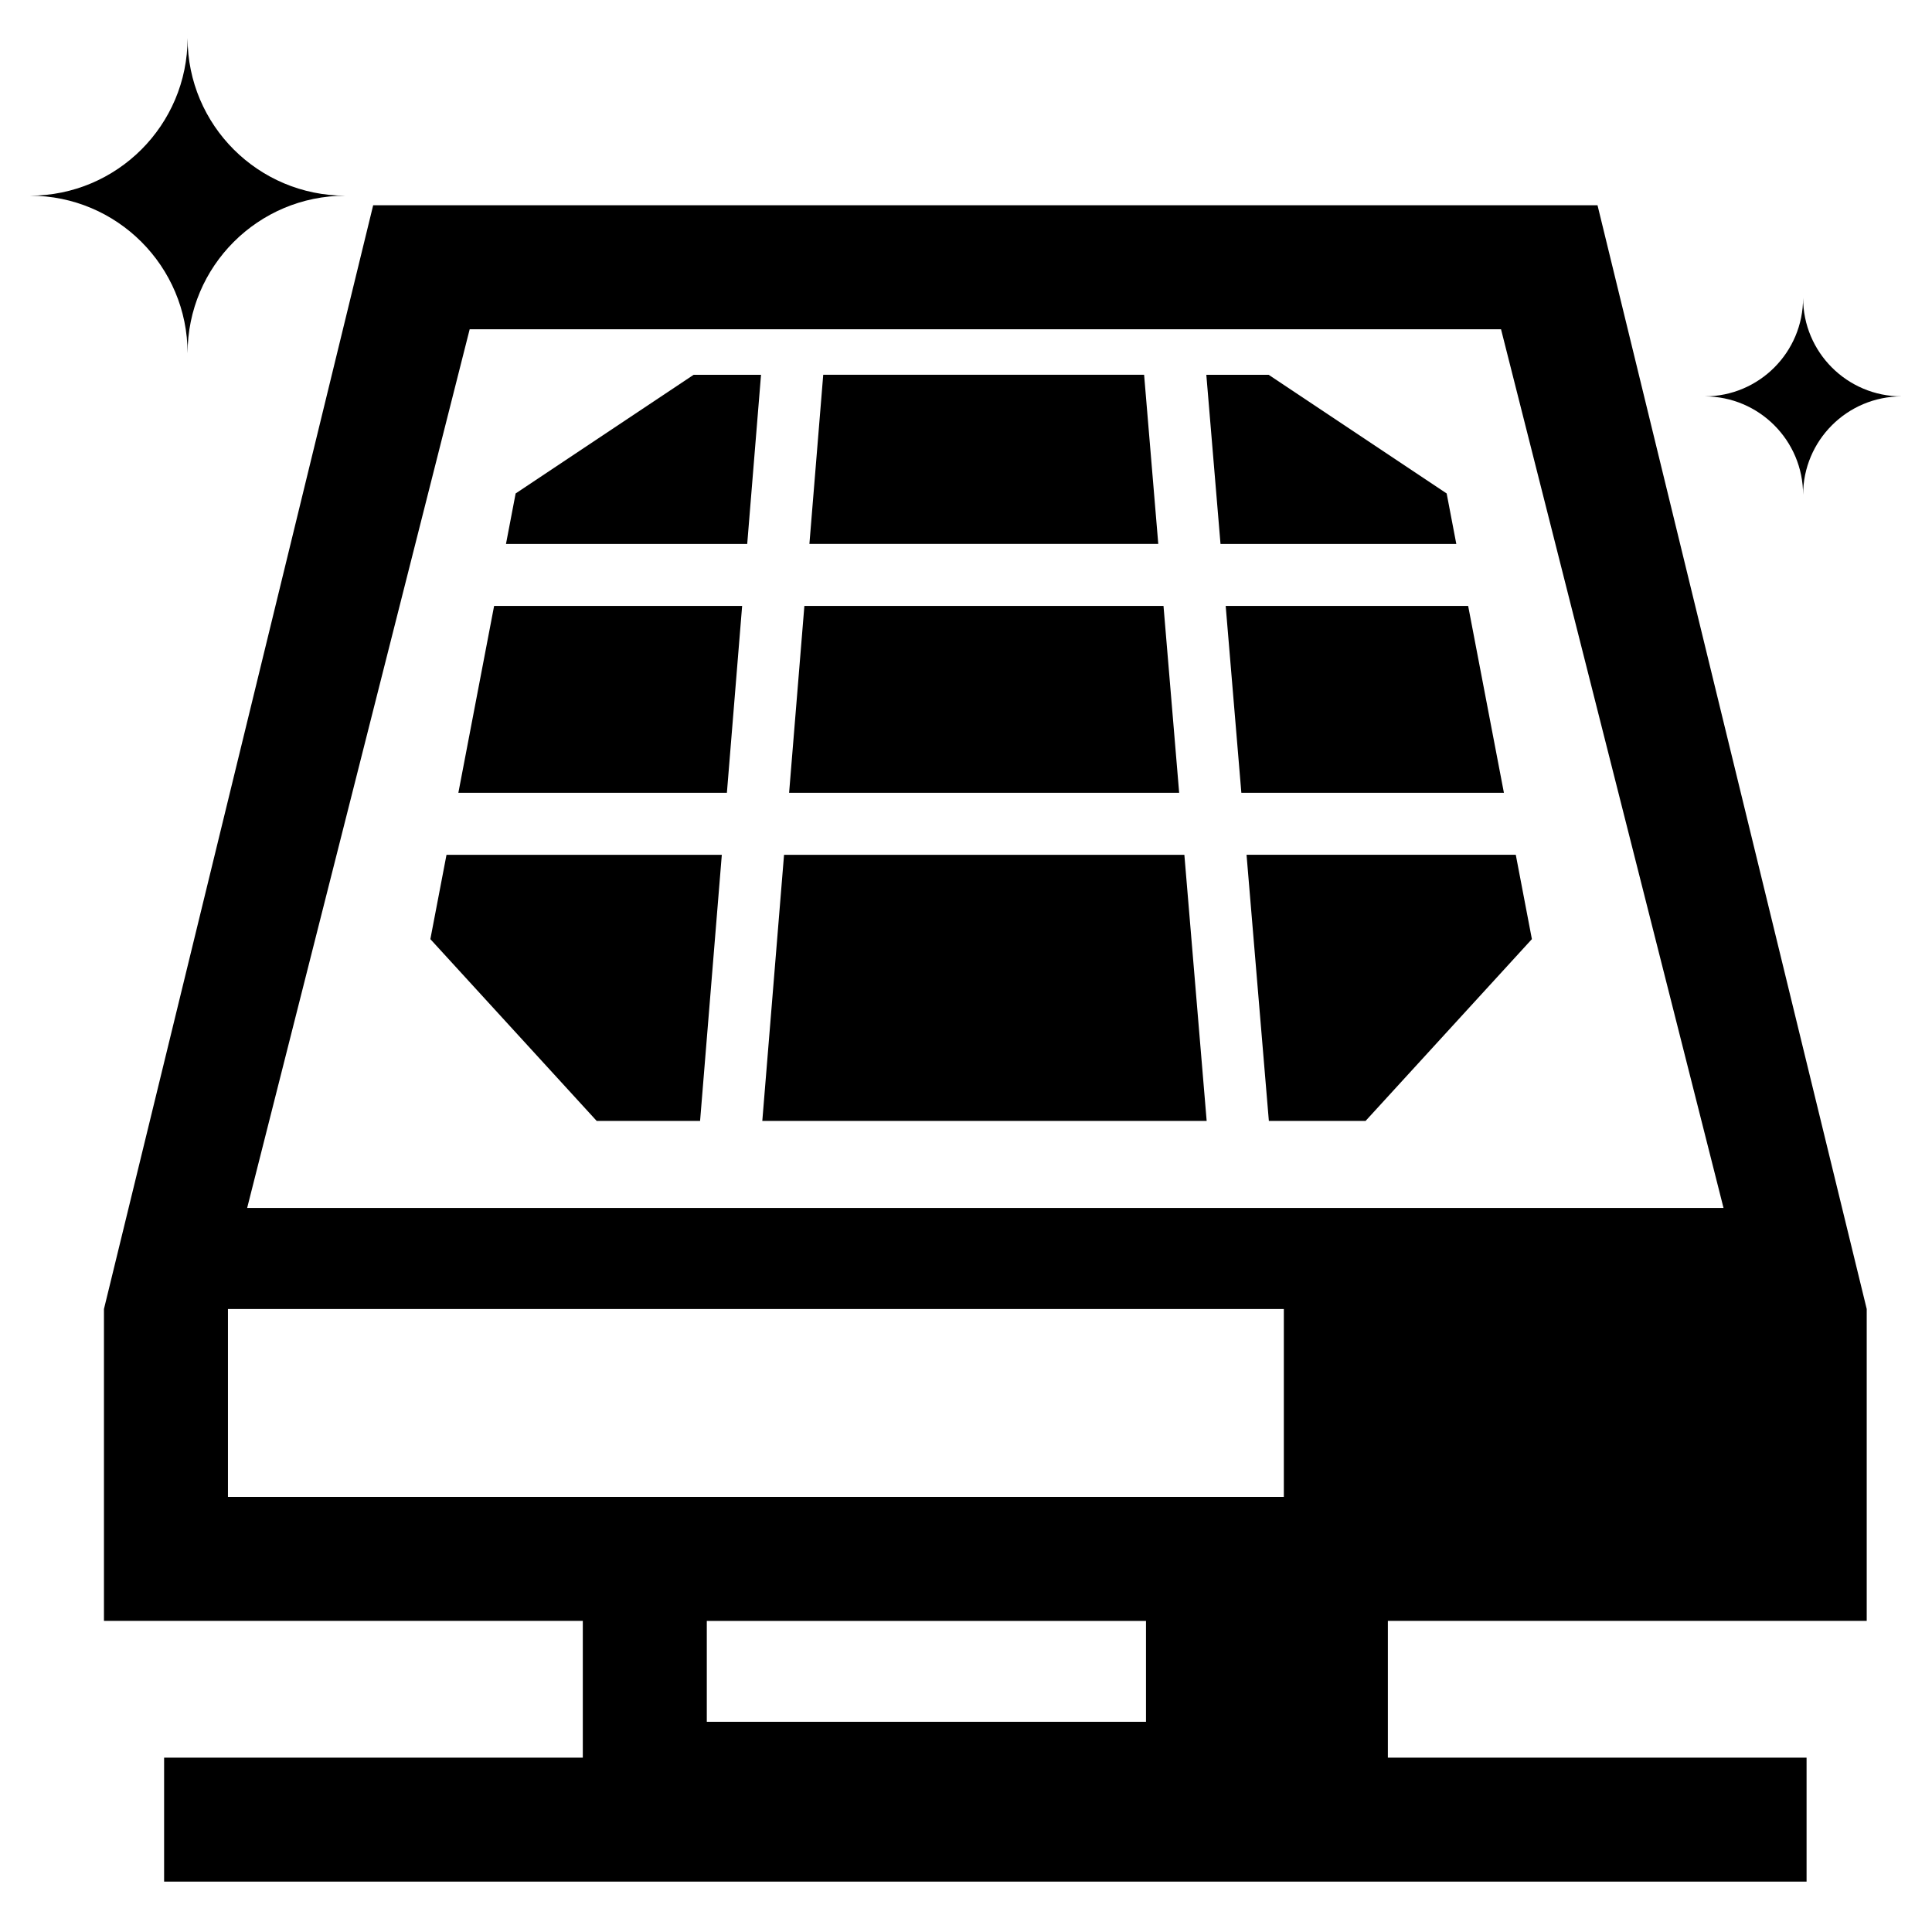 <?xml version="1.0" encoding="UTF-8"?>
<!-- Uploaded to: SVG Repo, www.svgrepo.com, Generator: SVG Repo Mixer Tools -->
<svg fill="#000000" width="800px" height="800px" version="1.1" viewBox="144 144 512 512" xmlns="http://www.w3.org/2000/svg">
 <g fill-rule="evenodd">
  <path d="m193.71 237.64c0-23.074 18.707-41.781 41.836-41.781-23.129 0-41.836-18.703-41.836-41.777 0 23.074-18.707 41.777-41.777 41.777 23.07 0 41.777 18.707 41.777 41.781"/>
  <path d="m621.84 275.14c0-14.41 11.68-26.094 26.125-26.094-14.445 0-26.125-11.684-26.125-26.09 0 14.406-11.68 26.09-26.094 26.09 14.414 0 26.094 11.684 26.094 26.094"/>
  <path d="m209.5 464.11 58.969-232.85h273.32l58.961 232.85zm121.81 136.18h116.39v-26.734h-116.39zm-126.9-59.59h279.82v-49.797h-279.82zm38.484-342.3-71.344 292.5v82.652h126.9v36.238h-110.96v32.855h435.27v-32.855h-110.96v-36.238h126.9v-82.652l-71.34-292.5z"/>
  <path d="m447.2 243.32h-85.035l-3.664 44.824h92.453z"/>
  <path d="m452.34 304.58h-95.172l-4.047 49.523h103.37z"/>
  <path d="m265.47 354.1h71.164l4.039-49.52h-65.73z"/>
  <path d="m351.78 370.53-5.762 70.523h117.76l-5.91-70.523z"/>
  <path d="m527.38 274.77-47.168-31.445h-16.523l3.758 44.824h62.488z"/>
  <path d="m258.05 392.88 44.074 48.172h27.406l5.758-70.52h-72.961z"/>
  <path d="m480.26 441.05h25.637l44.07-48.172-4.269-22.352h-71.352z"/>
  <path d="m468.82 304.58 4.152 49.523h69.582l-9.477-49.523z"/>
  <path d="m280.65 274.77-2.559 13.379h63.93l3.66-44.824h-17.863z"/>
 </g>
</svg>